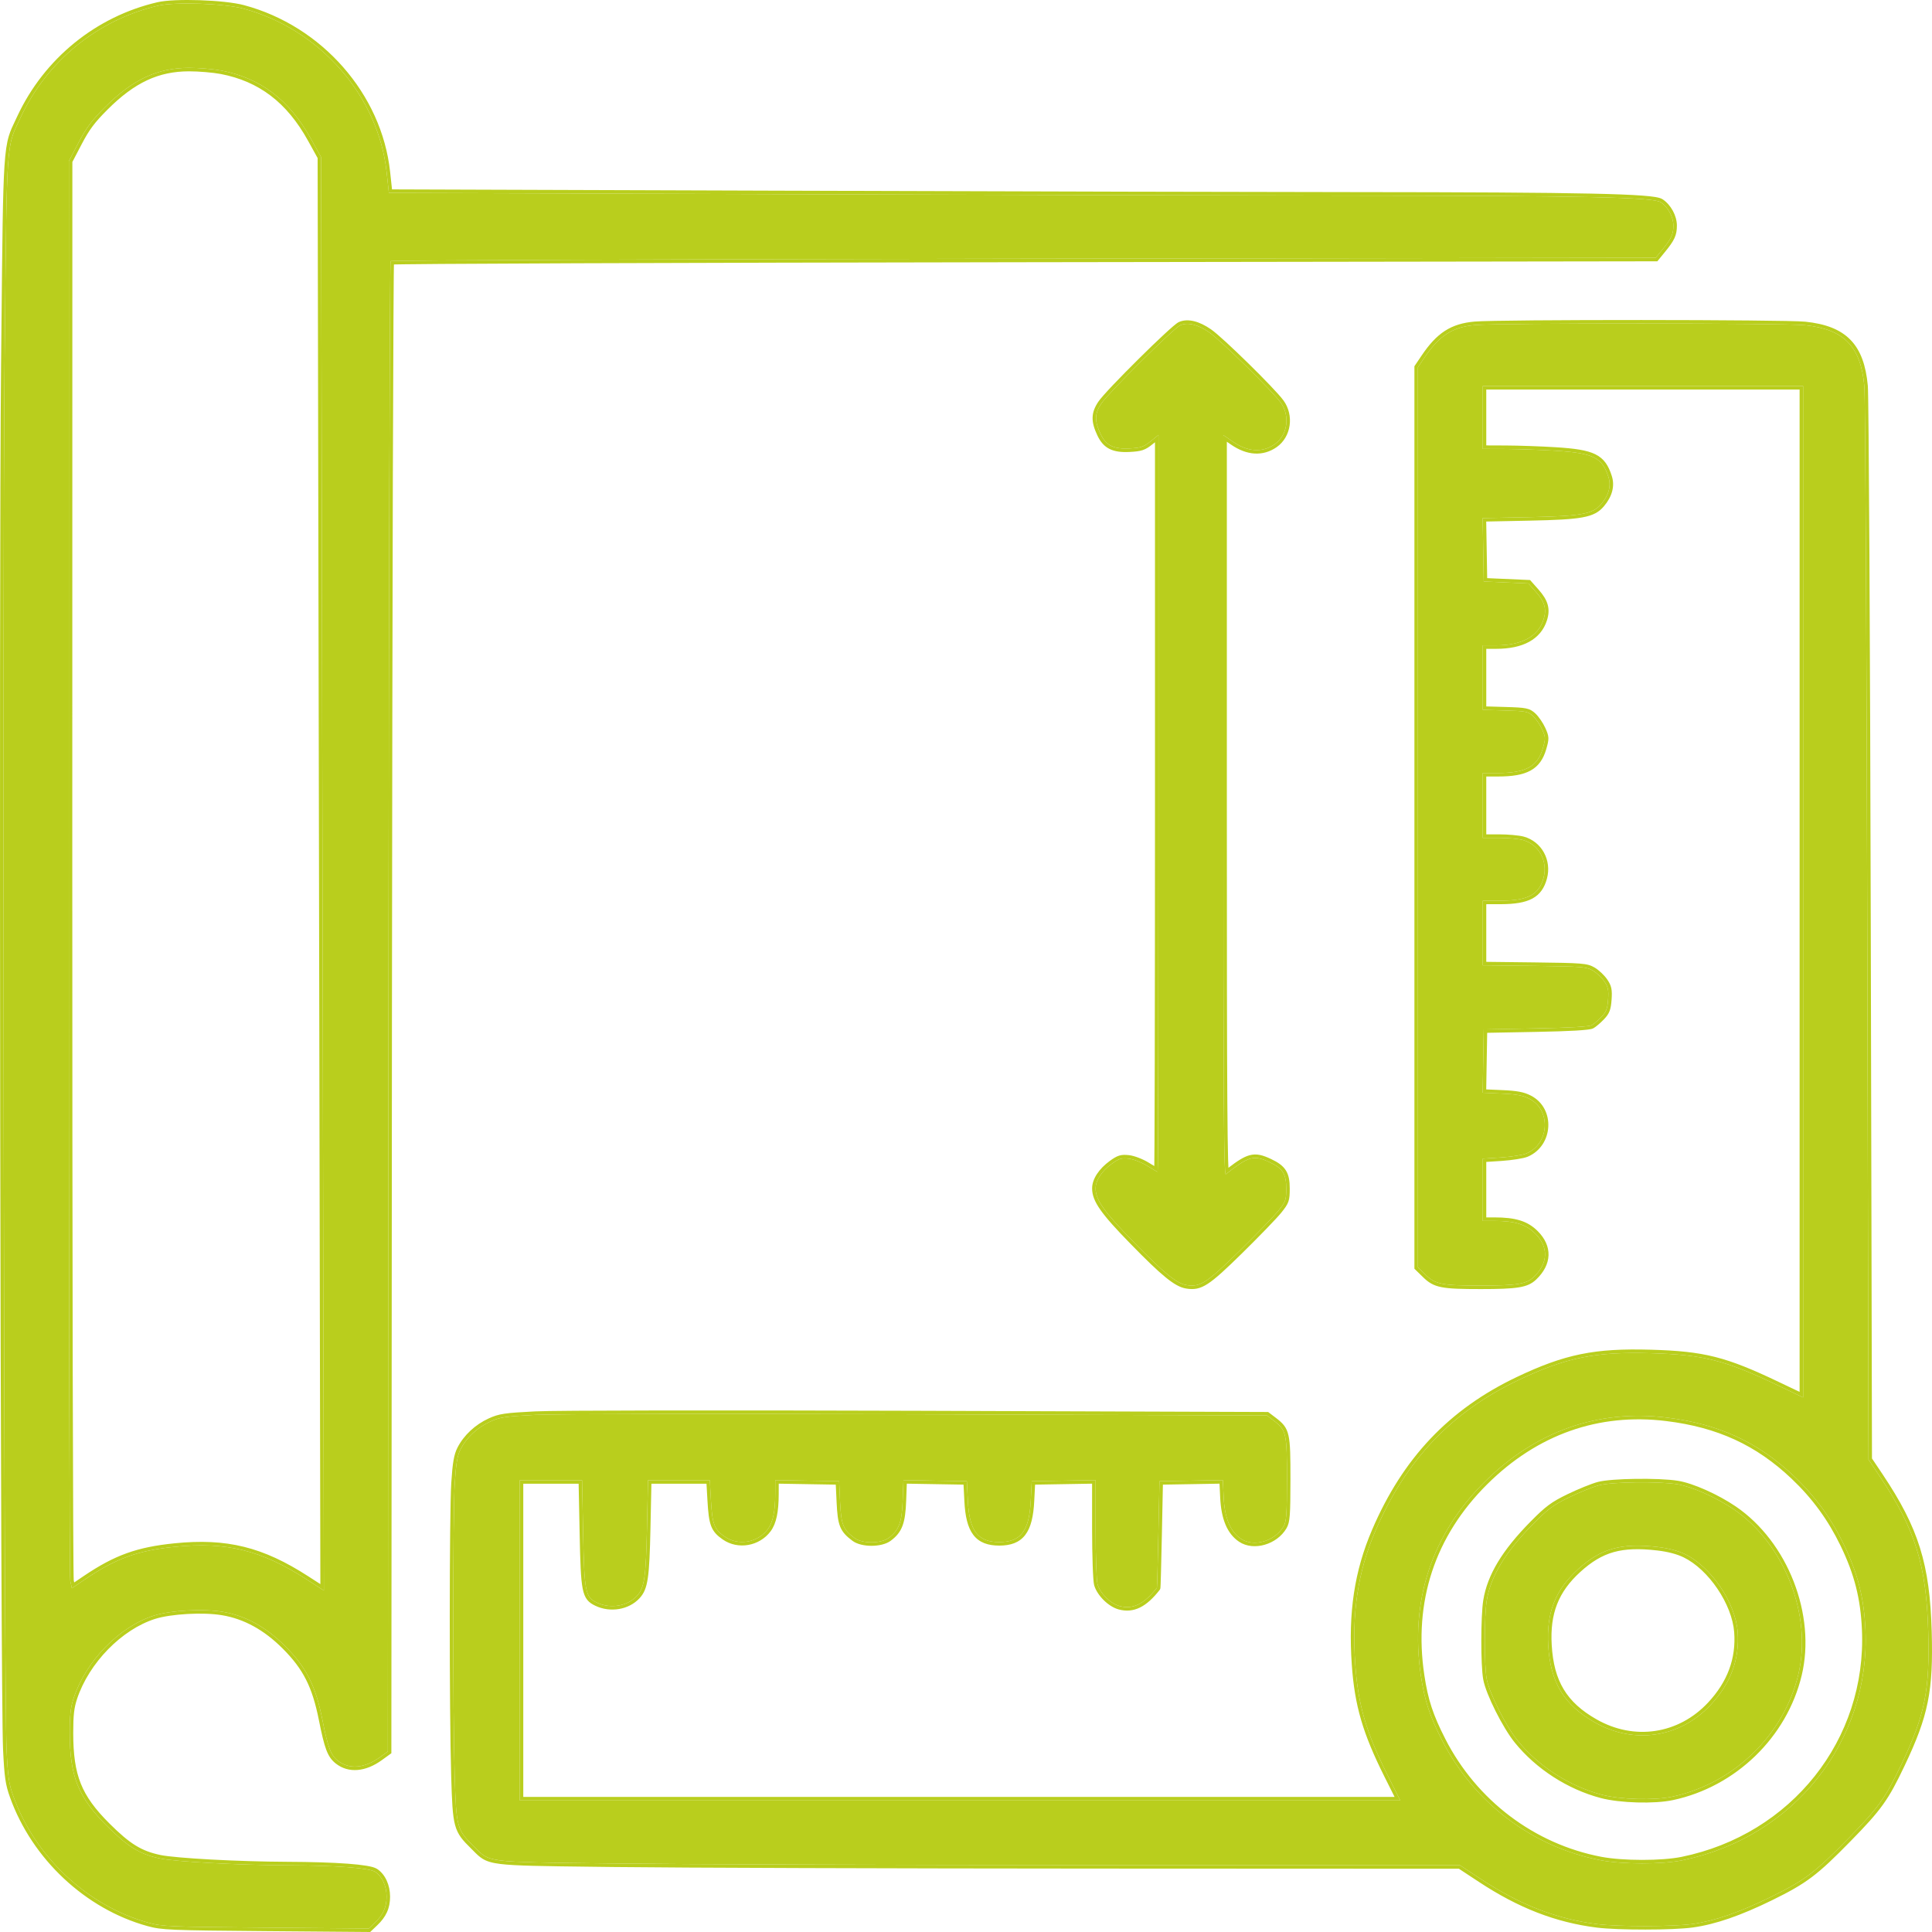 <svg width="72" height="72" viewBox="0 0 72 72" fill="none" xmlns="http://www.w3.org/2000/svg">
<path fill-rule="evenodd" clip-rule="evenodd" d="M5.894 0.211C3.643 0.734 1.749 2.274 0.764 4.384C0.221 5.546 0.256 5.011 0.171 13.581C0.087 22.042 0.145 63.134 0.245 65.193C0.294 66.224 0.331 66.48 0.498 66.943C1.309 69.199 3.263 71.029 5.528 71.653C6.043 71.796 6.316 71.807 9.911 71.837L13.744 71.869L13.964 71.661C14.276 71.364 14.407 71.076 14.407 70.684C14.407 70.286 14.243 69.93 13.982 69.758C13.758 69.612 12.54 69.521 10.691 69.514C8.883 69.507 6.545 69.381 5.959 69.259C5.217 69.105 4.771 68.831 3.987 68.049C2.913 66.977 2.601 66.2 2.599 64.587C2.598 63.908 2.63 63.627 2.749 63.269C3.208 61.89 4.457 60.613 5.742 60.207C6.362 60.011 7.577 59.945 8.3 60.067C9.144 60.209 9.91 60.629 10.625 61.343C11.413 62.13 11.76 62.815 12.012 64.077C12.222 65.133 12.326 65.407 12.594 65.618C13.013 65.948 13.586 65.9 14.154 65.489L14.454 65.271L14.477 37.529C14.489 22.27 14.525 9.761 14.556 9.73C14.587 9.699 25.207 9.659 38.157 9.641L61.702 9.608L61.948 9.307C62.289 8.888 62.363 8.728 62.362 8.406C62.362 8.083 62.16 7.714 61.886 7.534C61.606 7.351 59.02 7.295 50.498 7.289C46.57 7.287 36.862 7.263 28.924 7.236L14.492 7.188L14.408 6.413C14.1 3.573 11.917 1.084 9.064 0.319C8.35 0.128 6.52 0.065 5.894 0.211ZM8.249 2.629C9.718 2.911 10.786 3.725 11.59 5.175L11.967 5.857L12.07 59.275L11.417 58.854C9.744 57.773 8.435 57.45 6.513 57.645C5.14 57.784 4.332 58.074 3.205 58.834L2.678 59.19L2.619 58.915C2.587 58.764 2.562 46.797 2.564 32.322L2.566 6.004L2.93 5.308C3.217 4.759 3.425 4.482 3.916 3.991C4.947 2.96 5.865 2.531 7.041 2.528C7.41 2.527 7.954 2.573 8.249 2.629ZM43.992 12.118C43.753 12.218 41.31 14.639 41.04 15.042C40.791 15.415 40.785 15.69 41.017 16.178C41.217 16.6 41.501 16.741 42.088 16.712C42.512 16.691 42.617 16.656 42.876 16.449L43.173 16.209V29.939C43.173 37.491 43.159 43.67 43.142 43.67C43.124 43.67 42.945 43.567 42.743 43.441C42.539 43.315 42.235 43.198 42.06 43.179C41.793 43.149 41.698 43.178 41.432 43.372C41.059 43.644 40.831 43.991 40.83 44.287C40.83 44.711 41.14 45.152 42.212 46.249C43.387 47.454 43.849 47.831 44.225 47.892C44.728 47.973 44.976 47.812 46.204 46.605C46.844 45.977 47.495 45.304 47.651 45.109C47.912 44.782 47.934 44.719 47.934 44.295C47.934 43.746 47.806 43.544 47.314 43.312C46.724 43.035 46.539 43.086 45.682 43.762C45.609 43.819 45.59 41.062 45.59 30.024V16.214L45.955 16.465C46.506 16.843 47.047 16.875 47.503 16.556C47.984 16.219 48.088 15.497 47.726 15.001C47.404 14.559 45.483 12.674 45.052 12.377C44.64 12.093 44.267 12.002 43.992 12.118ZM54.965 12.114C54.131 12.188 53.64 12.504 53.087 13.324L52.841 13.689V47.227L53.128 47.507C53.492 47.862 53.732 47.909 55.185 47.909C56.538 47.909 56.884 47.853 57.159 47.59C57.7 47.071 57.719 46.476 57.211 45.969C56.869 45.628 56.455 45.5 55.694 45.5H55.258V43.179L55.951 43.134C56.333 43.109 56.753 43.042 56.885 42.986C57.745 42.62 57.813 41.373 56.996 40.948C56.758 40.824 56.522 40.779 55.971 40.755L55.255 40.724L55.295 38.362L57.236 38.325C58.516 38.301 59.227 38.26 59.323 38.204C59.404 38.157 59.566 38.017 59.685 37.892C59.86 37.709 59.905 37.589 59.929 37.246C59.954 36.895 59.93 36.783 59.787 36.572C59.693 36.434 59.5 36.252 59.36 36.17C59.122 36.03 58.965 36.018 57.181 35.996L55.258 35.974V33.567L55.936 33.565C56.943 33.563 57.356 33.339 57.525 32.707C57.689 32.09 57.348 31.47 56.754 31.305C56.596 31.261 56.195 31.225 55.862 31.225L55.258 31.224V28.808L55.826 28.808C56.862 28.807 57.299 28.567 57.496 27.889C57.604 27.518 57.603 27.477 57.47 27.182C57.392 27.009 57.24 26.786 57.13 26.685C56.947 26.516 56.868 26.5 56.095 26.478L55.258 26.453V24.05H55.758C56.717 24.05 57.322 23.718 57.526 23.079C57.646 22.704 57.569 22.43 57.239 22.059L56.96 21.744L55.295 21.67L55.255 19.308L56.996 19.273C58.95 19.233 59.359 19.158 59.678 18.779C59.958 18.446 60.048 18.102 59.941 17.772C59.706 17.048 59.376 16.885 57.968 16.797C57.424 16.764 56.592 16.734 56.119 16.732L55.258 16.729V14.386H67.197V52.079L66.226 51.615C64.284 50.688 63.483 50.486 61.52 50.43C59.443 50.37 58.35 50.593 56.579 51.437C54.087 52.624 52.387 54.419 51.255 57.059C50.603 58.577 50.373 60.105 50.507 62.026C50.613 63.537 50.908 64.549 51.716 66.163L52.183 67.096H19.37V55.163H21.692L21.731 57.123C21.776 59.337 21.812 59.52 22.247 59.726C22.753 59.966 23.383 59.859 23.739 59.471C24.015 59.171 24.071 58.79 24.111 56.939L24.149 55.163H26.453L26.495 55.918C26.546 56.807 26.616 56.993 27.01 57.266C27.517 57.617 28.238 57.492 28.614 56.988C28.802 56.735 28.888 56.335 28.89 55.692L28.892 55.16L31.272 55.2L31.308 55.982C31.348 56.823 31.418 56.997 31.849 57.319C32.135 57.532 32.828 57.53 33.116 57.315C33.502 57.028 33.611 56.738 33.641 55.913L33.669 55.16L36.032 55.2L36.069 55.932C36.125 57.055 36.441 57.469 37.241 57.469C38.041 57.469 38.357 57.055 38.413 55.932L38.45 55.2L40.83 55.16V56.974C40.83 57.972 40.862 58.901 40.902 59.039C40.999 59.379 41.387 59.762 41.724 59.853C42.219 59.986 42.64 59.78 43.114 59.171C43.122 59.161 43.147 58.264 43.169 57.177L43.21 55.2L45.572 55.16L45.603 55.806C45.64 56.579 45.851 57.081 46.25 57.348C46.723 57.664 47.507 57.438 47.83 56.891C47.942 56.701 47.959 56.471 47.961 55.131C47.962 53.413 47.937 53.301 47.47 52.944L47.216 52.751L34.227 52.706C26.836 52.681 20.685 52.69 19.956 52.728C18.817 52.786 18.627 52.815 18.265 52.981C17.79 53.198 17.385 53.576 17.165 54.007C17.044 54.244 16.996 54.525 16.948 55.268C16.874 56.408 16.872 63.795 16.945 66.181C17.003 68.097 17.026 68.184 17.651 68.8C18.286 69.425 17.976 69.387 22.886 69.447C25.282 69.477 33.356 69.503 40.827 69.507L54.41 69.512L55.182 70.021C56.644 70.986 58.014 71.517 59.523 71.706C60.312 71.805 62.346 71.803 63.072 71.702C63.898 71.588 64.818 71.27 65.988 70.696C67.259 70.072 67.636 69.787 68.884 68.512C70.008 67.363 70.262 67.008 70.859 65.754C71.74 63.899 71.92 63.007 71.859 60.8C71.789 58.313 71.377 56.997 70.051 55.016L69.633 54.393L69.588 34.737C69.563 23.927 69.514 14.768 69.478 14.384C69.341 12.905 68.722 12.271 67.27 12.119C66.503 12.039 55.867 12.034 54.965 12.114ZM62.106 52.828C64.049 53.065 65.517 53.741 66.861 55.016C67.644 55.76 68.24 56.575 68.711 57.551C69.234 58.632 69.467 59.552 69.52 60.734C69.703 64.885 66.85 68.478 62.695 69.328C61.934 69.483 60.473 69.483 59.653 69.326C57.119 68.843 54.931 67.189 53.744 64.859C53.279 63.947 53.092 63.377 52.952 62.448C52.535 59.67 53.352 57.187 55.33 55.223C57.228 53.338 59.553 52.517 62.106 52.828ZM59.58 55.354C59.358 55.413 58.864 55.613 58.481 55.799C57.884 56.088 57.691 56.231 57.126 56.804C56.094 57.849 55.553 58.745 55.406 59.651C55.312 60.234 55.31 62.054 55.404 62.566C55.5 63.092 56.115 64.319 56.555 64.861C57.334 65.823 58.484 66.564 59.689 66.882C60.385 67.065 61.649 67.1 62.326 66.956C64.612 66.466 66.476 64.661 67.016 62.411C67.547 60.204 66.506 57.538 64.612 56.248C63.964 55.807 63.041 55.397 62.509 55.313C61.801 55.201 60.06 55.225 59.58 55.354ZM61.773 57.651C62.178 57.698 62.532 57.791 62.798 57.92C63.774 58.393 64.675 59.726 64.758 60.817C64.834 61.834 64.499 62.739 63.747 63.542C62.604 64.763 60.892 65.02 59.433 64.189C58.28 63.531 57.778 62.7 57.697 61.313C57.627 60.103 57.959 59.254 58.806 58.484C59.662 57.706 60.414 57.495 61.773 57.651Z" fill="#B9CE1D"/>
<path fill-rule="evenodd" clip-rule="evenodd" d="M0.646 4.329C1.648 2.183 3.574 0.616 5.864 0.084C6.196 0.006 6.825 -0.013 7.451 0.008C8.077 0.029 8.726 0.093 9.098 0.193C12 0.971 14.223 3.503 14.538 6.399L14.408 6.413C14.1 3.573 11.917 1.084 9.064 0.319C8.35 0.128 6.52 0.065 5.894 0.211C3.643 0.734 1.749 2.274 0.764 4.384C0.669 4.587 0.592 4.737 0.529 4.894C0.23 5.635 0.241 6.503 0.171 13.581C0.087 22.042 0.145 63.134 0.245 65.193C0.294 66.224 0.331 66.48 0.498 66.943C1.309 69.199 3.263 71.029 5.528 71.653C6.043 71.796 6.316 71.807 9.911 71.837L13.744 71.869L13.964 71.661C14.276 71.364 14.407 71.076 14.407 70.684C14.407 70.286 14.243 69.93 13.982 69.758C13.758 69.612 12.54 69.521 10.691 69.514C8.883 69.507 6.545 69.381 5.959 69.259C5.217 69.105 4.771 68.831 3.987 68.049L4.079 67.957C4.469 68.345 4.768 68.601 5.057 68.778C5.344 68.954 5.626 69.057 5.985 69.132C6.267 69.19 6.987 69.252 7.874 69.3C8.755 69.347 9.79 69.38 10.691 69.384C11.617 69.388 12.387 69.412 12.955 69.454C13.239 69.475 13.474 69.501 13.654 69.531C13.744 69.546 13.823 69.562 13.887 69.58C13.949 69.598 14.008 69.62 14.053 69.649C14.361 69.851 14.537 70.255 14.537 70.684C14.537 70.895 14.502 71.084 14.421 71.262C14.341 71.439 14.218 71.599 14.053 71.755L13.796 72L9.909 71.968C6.327 71.937 6.029 71.927 5.493 71.779C3.186 71.143 1.2 69.282 0.375 66.987C0.201 66.505 0.164 66.233 0.114 65.199C0.015 63.136 -0.044 22.039 0.04 13.58C0.045 13.13 0.049 12.706 0.053 12.306C0.086 8.886 0.103 7.169 0.166 6.196C0.201 5.651 0.251 5.33 0.329 5.069C0.391 4.863 0.471 4.696 0.568 4.494C0.593 4.442 0.618 4.387 0.646 4.329ZM10.625 61.343C9.91 60.629 9.144 60.209 8.3 60.067C7.577 59.945 6.362 60.011 5.742 60.207C4.457 60.613 3.208 61.89 2.749 63.269C2.63 63.627 2.598 63.908 2.599 64.587C2.601 66.2 2.913 66.977 3.987 68.049L4.079 67.957C3.549 67.427 3.215 66.979 3.012 66.472C2.808 65.964 2.73 65.385 2.729 64.587C2.729 63.913 2.761 63.648 2.873 63.31C3.32 61.968 4.539 60.724 5.781 60.331C6.076 60.238 6.523 60.174 6.99 60.148C7.456 60.122 7.93 60.136 8.279 60.195C9.091 60.332 9.834 60.737 10.533 61.435L10.625 61.343ZM14.154 65.489C13.586 65.9 13.013 65.948 12.594 65.618C12.326 65.407 12.222 65.133 12.012 64.077C11.76 62.815 11.413 62.13 10.625 61.343L10.533 61.435C10.92 61.822 11.194 62.179 11.403 62.591C11.613 63.004 11.759 63.478 11.884 64.103C11.989 64.629 12.069 64.972 12.159 65.21C12.252 65.456 12.358 65.598 12.513 65.721C12.995 66.099 13.634 66.026 14.23 65.595L14.154 65.489ZM14.454 65.271L14.154 65.489L14.23 65.595L14.585 65.338L14.607 37.529C14.614 29.9 14.626 22.958 14.64 17.919C14.647 15.4 14.655 13.357 14.663 11.942C14.666 11.234 14.671 10.684 14.674 10.309C14.676 10.122 14.678 9.979 14.68 9.882C14.681 9.873 14.681 9.863 14.681 9.855C14.683 9.855 14.685 9.855 14.687 9.855C14.769 9.853 14.89 9.851 15.049 9.849C15.367 9.845 15.835 9.84 16.436 9.836C17.638 9.828 19.373 9.819 21.512 9.811C25.79 9.795 31.682 9.781 38.157 9.772L61.764 9.738L62.049 9.389C62.22 9.18 62.333 9.024 62.402 8.875C62.473 8.72 62.493 8.579 62.493 8.406C62.492 8.038 62.268 7.628 61.958 7.425C61.924 7.403 61.883 7.388 61.842 7.376C61.799 7.363 61.747 7.353 61.687 7.342C61.568 7.322 61.406 7.305 61.197 7.289C60.778 7.258 60.16 7.233 59.286 7.215C57.537 7.177 54.759 7.162 50.498 7.159C46.57 7.157 36.862 7.133 28.925 7.106L14.609 7.058L14.538 6.399L14.408 6.413L14.492 7.188L28.924 7.236C36.862 7.263 46.57 7.287 50.498 7.289C59.02 7.295 61.606 7.351 61.886 7.534C62.16 7.714 62.362 8.083 62.362 8.406C62.363 8.728 62.289 8.888 61.948 9.307L61.702 9.608L38.157 9.641C25.207 9.659 14.587 9.699 14.556 9.73C14.525 9.761 14.489 22.27 14.477 37.529L14.454 65.271ZM2.93 5.308L2.566 6.004L2.564 32.322C2.562 46.797 2.587 58.764 2.619 58.915L2.678 59.19L3.205 58.834C4.332 58.074 5.14 57.784 6.513 57.645C8.435 57.45 9.744 57.773 11.417 58.854L12.07 59.275L11.967 5.857L11.59 5.175C10.786 3.725 9.718 2.911 8.249 2.629C7.954 2.573 7.41 2.527 7.041 2.528C5.865 2.531 4.947 2.96 3.916 3.991C3.425 4.482 3.217 4.759 2.93 5.308ZM8.225 2.757C7.939 2.703 7.404 2.657 7.041 2.658C5.908 2.661 5.021 3.071 4.008 4.083C3.525 4.566 3.326 4.833 3.046 5.369L2.697 6.036L2.694 32.322C2.694 39.56 2.7 46.17 2.71 50.99C2.715 53.4 2.721 55.362 2.728 56.731C2.731 57.416 2.735 57.952 2.738 58.322C2.74 58.507 2.742 58.649 2.744 58.748C2.745 58.798 2.746 58.836 2.747 58.862C2.747 58.876 2.748 58.885 2.748 58.892C2.748 58.893 2.748 58.894 2.748 58.894L2.765 58.974L3.132 58.726C4.277 57.954 5.106 57.656 6.5 57.515C7.471 57.417 8.294 57.449 9.089 57.645C9.884 57.84 10.643 58.199 11.488 58.744L11.939 59.035L11.837 5.891L11.476 5.238C10.689 3.818 9.651 3.031 8.225 2.757ZM41.04 15.042L40.932 14.97C41.007 14.858 41.219 14.622 41.487 14.339C41.759 14.053 42.098 13.708 42.436 13.374C42.773 13.039 43.111 12.713 43.379 12.465C43.513 12.341 43.63 12.235 43.723 12.156C43.769 12.117 43.81 12.084 43.844 12.058C43.874 12.036 43.909 12.011 43.941 11.998C44.279 11.855 44.702 11.978 45.126 12.27L45.052 12.377C44.64 12.093 44.267 12.002 43.992 12.118C43.753 12.218 41.31 14.639 41.04 15.042ZM41.017 16.178C40.785 15.69 40.791 15.415 41.04 15.042L40.932 14.97C40.799 15.169 40.722 15.355 40.718 15.564C40.714 15.771 40.78 15.983 40.899 16.234C41.008 16.462 41.146 16.63 41.349 16.731C41.548 16.83 41.792 16.858 42.095 16.843C42.306 16.832 42.455 16.818 42.586 16.774C42.72 16.729 42.825 16.657 42.957 16.55L43.043 16.482V29.94C43.043 33.715 43.039 37.148 43.034 39.636C43.031 40.88 43.027 41.889 43.024 42.586C43.022 42.934 43.02 43.205 43.018 43.388C43.017 43.412 43.017 43.434 43.017 43.455C42.956 43.419 42.886 43.377 42.812 43.331C42.702 43.262 42.567 43.198 42.438 43.148C42.31 43.099 42.178 43.06 42.075 43.049C41.936 43.034 41.824 43.031 41.707 43.067C41.594 43.102 41.489 43.17 41.355 43.267C40.968 43.549 40.7 43.93 40.7 44.287C40.699 44.536 40.792 44.779 41.012 45.091C41.23 45.401 41.582 45.792 42.118 46.34C42.706 46.943 43.12 47.343 43.436 47.6C43.751 47.857 43.982 47.984 44.204 48.02C44.338 48.042 44.465 48.049 44.599 48.023C44.733 47.996 44.865 47.938 45.013 47.841C45.305 47.651 45.684 47.299 46.295 46.699C46.933 46.072 47.59 45.393 47.752 45.19C47.881 45.029 47.967 44.915 48.014 44.781C48.06 44.648 48.065 44.504 48.065 44.295C48.065 44.014 48.033 43.795 47.919 43.615C47.805 43.435 47.622 43.313 47.37 43.194C47.07 43.053 46.838 42.978 46.563 43.054C46.344 43.114 46.107 43.269 45.78 43.52C45.775 43.437 45.771 43.327 45.767 43.188C45.755 42.767 45.746 42.084 45.739 41.053C45.725 38.991 45.721 35.543 45.721 30.024V16.462L45.881 16.572C46.171 16.771 46.467 16.885 46.757 16.902C47.049 16.919 47.327 16.838 47.578 16.663C48.123 16.281 48.233 15.475 47.832 14.924C47.663 14.692 47.093 14.102 46.521 13.541C46.233 13.259 45.942 12.981 45.695 12.754C45.45 12.53 45.243 12.35 45.126 12.27L45.052 12.377C45.483 12.674 47.404 14.559 47.726 15.001C48.088 15.497 47.984 16.219 47.503 16.556C47.047 16.875 46.506 16.843 45.955 16.465L45.59 16.214V30.024C45.59 39.568 45.604 42.921 45.655 43.617C45.656 43.623 45.656 43.629 45.657 43.634C45.661 43.693 45.666 43.73 45.671 43.748C45.675 43.76 45.678 43.765 45.682 43.762C45.716 43.735 45.75 43.709 45.782 43.684C45.785 43.681 45.788 43.679 45.791 43.676C46.556 43.082 46.75 43.047 47.314 43.312C47.806 43.544 47.934 43.746 47.934 44.295C47.934 44.719 47.912 44.782 47.651 45.109C47.495 45.304 46.844 45.977 46.204 46.605C44.976 47.812 44.728 47.973 44.225 47.892C43.849 47.831 43.387 47.454 42.212 46.249C41.14 45.152 40.83 44.711 40.83 44.287C40.831 43.991 41.059 43.644 41.432 43.372C41.698 43.178 41.793 43.149 42.06 43.179C42.235 43.198 42.539 43.315 42.743 43.441C42.845 43.505 42.942 43.563 43.014 43.604C43.018 43.606 43.022 43.609 43.026 43.611C43.09 43.647 43.134 43.67 43.142 43.67C43.143 43.67 43.145 43.625 43.146 43.539C43.146 43.536 43.146 43.532 43.146 43.528C43.162 42.568 43.173 36.824 43.173 29.939V16.209L42.876 16.449C42.617 16.656 42.512 16.691 42.088 16.712C41.501 16.741 41.217 16.6 41.017 16.178ZM52.841 13.689L53.087 13.324C53.64 12.504 54.131 12.188 54.965 12.114C55.867 12.034 66.503 12.039 67.27 12.119C68.722 12.271 69.341 12.905 69.478 14.384C69.514 14.768 69.563 23.927 69.588 34.737L69.633 54.393L70.051 55.016C71.377 56.997 71.789 58.313 71.859 60.8C71.92 63.007 71.74 63.899 70.859 65.754C70.262 67.008 70.008 67.363 68.884 68.512C67.636 69.787 67.259 70.072 65.988 70.696C64.818 71.27 63.898 71.588 63.072 71.702C62.346 71.803 60.312 71.805 59.523 71.706C58.014 71.517 56.644 70.986 55.182 70.021L54.41 69.512L40.827 69.507C33.356 69.503 25.282 69.477 22.886 69.447C19.022 69.4 18.391 69.414 17.988 69.117C17.879 69.037 17.787 68.933 17.651 68.8C17.026 68.184 17.003 68.097 16.945 66.181C16.872 63.795 16.874 56.408 16.948 55.268C16.996 54.525 17.044 54.244 17.165 54.007C17.385 53.576 17.79 53.198 18.265 52.981C18.627 52.815 18.817 52.786 19.956 52.728C20.685 52.69 26.836 52.681 34.227 52.706L47.216 52.751L47.47 52.944C47.937 53.301 47.962 53.413 47.961 55.131C47.959 56.471 47.942 56.701 47.83 56.891C47.507 57.438 46.723 57.664 46.25 57.348C45.851 57.081 45.64 56.579 45.603 55.806L45.572 55.16L43.21 55.2L43.169 57.177C43.147 58.264 43.122 59.161 43.114 59.171C42.64 59.78 42.219 59.986 41.724 59.853C41.387 59.762 40.999 59.379 40.902 59.039C40.862 58.901 40.83 57.972 40.83 56.974V55.16L38.45 55.2L38.413 55.932C38.357 57.055 38.041 57.469 37.241 57.469C36.441 57.469 36.125 57.055 36.069 55.932L36.032 55.2L33.669 55.16L33.641 55.913C33.611 56.738 33.502 57.028 33.116 57.315C32.828 57.53 32.135 57.532 31.849 57.319C31.418 56.997 31.348 56.823 31.308 55.982L31.272 55.2L28.892 55.16L28.89 55.692C28.888 56.335 28.802 56.735 28.614 56.988C28.238 57.492 27.517 57.617 27.01 57.266C26.616 56.993 26.546 56.807 26.495 55.918L26.453 55.163H24.149L24.111 56.939C24.071 58.79 24.015 59.171 23.739 59.471C23.383 59.859 22.753 59.966 22.247 59.726C21.812 59.52 21.776 59.337 21.731 57.123L21.692 55.163H19.37V67.096H52.183L51.716 66.163C50.908 64.549 50.613 63.537 50.507 62.026C50.373 60.105 50.603 58.577 51.255 57.059C52.387 54.419 54.087 52.624 56.579 51.437C58.35 50.593 59.443 50.37 61.52 50.43C63.483 50.486 64.284 50.688 66.226 51.615L67.197 52.079V14.386H55.258V16.729L56.119 16.732C56.592 16.734 57.424 16.764 57.968 16.797C59.376 16.885 59.706 17.048 59.941 17.772C60.048 18.102 59.958 18.446 59.678 18.779C59.359 19.158 58.95 19.233 56.996 19.273L55.255 19.308L55.255 19.309L55.295 21.67L56.96 21.744L57.239 22.059C57.569 22.43 57.646 22.704 57.526 23.079C57.322 23.718 56.717 24.05 55.758 24.05H55.258V26.453L56.095 26.478C56.868 26.5 56.947 26.516 57.13 26.685C57.24 26.786 57.392 27.009 57.47 27.182C57.603 27.477 57.604 27.518 57.496 27.889C57.299 28.567 56.862 28.807 55.826 28.808L55.258 28.808V31.224L55.862 31.225C56.195 31.225 56.596 31.261 56.754 31.305C57.348 31.47 57.689 32.09 57.525 32.707C57.356 33.339 56.943 33.563 55.936 33.565L55.258 33.567V35.974L57.181 35.996C58.965 36.018 59.122 36.03 59.36 36.17C59.5 36.252 59.693 36.434 59.787 36.572C59.93 36.783 59.954 36.895 59.929 37.246C59.905 37.589 59.86 37.709 59.685 37.892C59.566 38.017 59.404 38.157 59.323 38.204C59.227 38.26 58.516 38.301 57.236 38.325L55.295 38.362L55.255 40.724L55.971 40.755C56.522 40.779 56.758 40.824 56.996 40.948C57.813 41.373 57.745 42.62 56.885 42.986C56.753 43.042 56.333 43.109 55.951 43.134L55.258 43.179V45.5H55.694C56.455 45.5 56.869 45.628 57.211 45.969C57.719 46.476 57.7 47.071 57.159 47.59C56.884 47.853 56.538 47.909 55.185 47.909C53.732 47.909 53.492 47.862 53.128 47.507L52.841 47.227V13.689ZM55.389 16.599L56.119 16.602C56.596 16.604 57.43 16.633 57.976 16.667C58.677 16.711 59.138 16.774 59.452 16.929C59.785 17.093 59.943 17.353 60.065 17.732C60.19 18.116 60.078 18.506 59.777 18.863C59.689 18.968 59.592 19.055 59.461 19.125C59.331 19.195 59.175 19.244 58.974 19.281C58.575 19.355 57.973 19.383 56.999 19.403L55.387 19.436L55.423 21.546L57.021 21.616L57.337 21.972C57.508 22.165 57.624 22.343 57.677 22.532C57.731 22.724 57.716 22.913 57.65 23.119C57.538 23.471 57.313 23.74 56.988 23.918C56.666 24.095 56.251 24.18 55.758 24.18H55.389V26.326L56.099 26.347C56.481 26.358 56.707 26.368 56.859 26.399C56.939 26.415 57.004 26.437 57.064 26.471C57.123 26.504 57.171 26.545 57.219 26.589C57.344 26.705 57.506 26.944 57.589 27.128C57.654 27.273 57.699 27.379 57.704 27.502C57.708 27.621 57.674 27.746 57.622 27.926C57.516 28.288 57.34 28.551 57.039 28.717C56.746 28.878 56.35 28.938 55.826 28.938L55.389 28.939V31.094L55.863 31.094C56.197 31.094 56.613 31.13 56.789 31.179C57.456 31.364 57.833 32.058 57.651 32.74C57.56 33.082 57.396 33.33 57.107 33.487C56.827 33.638 56.444 33.694 55.936 33.696L55.389 33.697V35.845L57.182 35.866C58.072 35.877 58.563 35.885 58.861 35.909C59.01 35.921 59.117 35.937 59.205 35.961C59.295 35.986 59.36 36.019 59.426 36.057C59.584 36.15 59.79 36.345 59.895 36.499C59.971 36.611 60.023 36.707 60.049 36.829C60.073 36.947 60.072 37.078 60.059 37.255C60.047 37.428 60.029 37.56 59.986 37.675C59.941 37.793 59.873 37.884 59.779 37.982C59.658 38.109 59.486 38.26 59.389 38.316C59.357 38.335 59.317 38.345 59.285 38.352C59.249 38.359 59.204 38.366 59.152 38.372C59.048 38.385 58.907 38.396 58.731 38.407C58.379 38.427 57.879 38.444 57.238 38.456L55.423 38.49L55.387 40.599L55.976 40.625C56.531 40.649 56.791 40.694 57.056 40.832C57.977 41.311 57.892 42.699 56.936 43.106C56.853 43.141 56.7 43.174 56.532 43.2C56.359 43.228 56.154 43.251 55.96 43.264L55.389 43.301V45.369H55.694C56.47 45.369 56.925 45.5 57.303 45.877C57.576 46.149 57.719 46.458 57.709 46.779C57.699 47.1 57.537 47.409 57.249 47.684C57.088 47.838 56.907 47.927 56.597 47.977C56.295 48.026 55.86 48.04 55.185 48.04C54.462 48.04 54.025 48.029 53.723 47.969C53.569 47.939 53.446 47.896 53.335 47.833C53.224 47.771 53.132 47.693 53.037 47.6L52.711 47.282V13.649L52.979 13.251C53.261 12.833 53.533 12.533 53.85 12.329C54.169 12.124 54.522 12.022 54.954 11.984C55.412 11.944 58.305 11.925 61.168 11.926C62.602 11.927 64.032 11.932 65.152 11.943C66.266 11.953 67.084 11.968 67.283 11.989C68.024 12.067 68.577 12.27 68.96 12.663C69.344 13.056 69.538 13.619 69.608 14.372C69.618 14.475 69.627 15.128 69.637 16.205C69.647 17.286 69.658 18.805 69.668 20.65C69.688 24.339 69.706 29.331 69.719 34.737L69.763 54.353L70.159 54.943C70.826 55.94 71.268 56.776 71.55 57.679C71.833 58.583 71.954 59.547 71.989 60.797C72.02 61.903 71.991 62.69 71.84 63.435C71.69 64.181 71.419 64.879 70.976 65.81C70.677 66.439 70.461 66.85 70.175 67.249C69.89 67.647 69.54 68.029 68.977 68.603C68.353 69.241 67.941 69.637 67.523 69.952C67.104 70.268 66.683 70.5 66.046 70.813C64.869 71.39 63.935 71.714 63.09 71.831C62.717 71.883 62.02 71.909 61.322 71.909C60.623 71.91 59.91 71.886 59.507 71.836C57.975 71.644 56.586 71.104 55.11 70.13L54.37 69.643L40.827 69.637C33.356 69.634 25.282 69.607 22.884 69.578C22.621 69.575 22.373 69.572 22.138 69.569C20.192 69.546 19.207 69.534 18.649 69.465C18.333 69.426 18.137 69.367 17.978 69.267C17.856 69.191 17.757 69.092 17.647 68.98C17.619 68.952 17.59 68.923 17.56 68.893C17.246 68.584 17.061 68.387 16.959 68.012C16.863 67.655 16.843 67.135 16.814 66.185C16.742 63.798 16.744 56.407 16.818 55.26C16.866 54.52 16.914 54.212 17.049 53.948C17.284 53.488 17.711 53.09 18.21 52.862C18.599 52.684 18.814 52.656 19.949 52.598C20.683 52.56 26.839 52.551 34.227 52.576L47.26 52.621L47.549 52.84C47.666 52.93 47.767 53.013 47.847 53.115C47.929 53.22 47.983 53.34 48.018 53.498C48.087 53.804 48.092 54.279 48.091 55.131C48.09 55.8 48.086 56.197 48.067 56.452C48.048 56.709 48.013 56.837 47.942 56.958C47.762 57.263 47.455 57.475 47.132 57.568C46.81 57.661 46.454 57.641 46.177 57.456C45.727 57.155 45.511 56.601 45.473 55.812L45.448 55.292L43.338 55.328L43.3 57.179C43.288 57.723 43.277 58.22 43.267 58.581C43.262 58.762 43.257 58.91 43.254 59.013C43.252 59.065 43.25 59.105 43.248 59.134C43.248 59.148 43.247 59.161 43.246 59.17C43.246 59.174 43.245 59.18 43.244 59.185C43.244 59.187 43.244 59.189 43.243 59.192C43.243 59.194 43.243 59.196 43.242 59.198C43.242 59.201 43.24 59.206 43.238 59.213C43.237 59.216 43.231 59.233 43.217 59.252C42.974 59.563 42.736 59.784 42.484 59.907C42.228 60.033 41.967 60.053 41.691 59.979C41.493 59.926 41.293 59.792 41.131 59.632C40.97 59.472 40.833 59.273 40.776 59.075C40.762 59.025 40.752 58.925 40.744 58.808C40.735 58.683 40.727 58.522 40.721 58.334C40.708 57.957 40.699 57.474 40.699 56.974V55.292L38.574 55.328L38.543 55.939C38.515 56.505 38.421 56.924 38.209 57.201C37.99 57.489 37.664 57.6 37.241 57.6C36.818 57.6 36.492 57.489 36.273 57.201C36.061 56.924 35.967 56.505 35.939 55.939L35.908 55.328L33.794 55.292L33.771 55.917C33.756 56.332 33.721 56.629 33.634 56.861C33.544 57.102 33.402 57.265 33.194 57.42C33.017 57.552 32.738 57.607 32.482 57.608C32.226 57.608 31.947 57.554 31.771 57.423C31.55 57.258 31.401 57.116 31.311 56.894C31.225 56.681 31.198 56.406 31.178 55.988L31.147 55.328L29.021 55.292L29.02 55.693C29.018 56.339 28.934 56.777 28.719 57.066C28.302 57.624 27.502 57.765 26.936 57.373C26.729 57.229 26.589 57.096 26.502 56.87C26.421 56.656 26.39 56.367 26.365 55.925L26.329 55.294H24.276L24.241 56.941C24.221 57.865 24.198 58.432 24.143 58.806C24.087 59.186 23.997 59.384 23.835 59.56C23.437 59.993 22.744 60.106 22.191 59.844C22.078 59.79 21.972 59.73 21.888 59.626C21.804 59.522 21.752 59.388 21.715 59.203C21.643 58.841 21.623 58.227 21.601 57.126L21.564 55.294H19.501V66.966H51.972L51.599 66.221C50.785 64.595 50.484 63.567 50.377 62.035C50.242 60.097 50.474 58.548 51.135 57.008C52.279 54.34 54.001 52.52 56.523 51.319C57.414 50.895 58.14 50.624 58.908 50.467C59.676 50.31 60.48 50.27 61.524 50.3C62.509 50.328 63.211 50.392 63.913 50.569C64.614 50.746 65.309 51.033 66.282 51.498L67.066 51.872V14.517H55.389V16.599ZM59.58 55.354C59.358 55.413 58.864 55.613 58.481 55.799C57.884 56.088 57.691 56.231 57.126 56.804C56.094 57.849 55.553 58.745 55.406 59.651L55.278 59.63C55.431 58.685 55.993 57.767 57.033 56.712C57.316 56.425 57.512 56.24 57.714 56.09C57.917 55.939 58.123 55.827 58.424 55.681C58.809 55.495 59.312 55.29 59.546 55.228C59.804 55.159 60.376 55.121 60.957 55.113C61.542 55.105 62.164 55.126 62.529 55.184C62.812 55.228 63.188 55.357 63.57 55.527C63.954 55.698 64.354 55.914 64.685 56.14L64.612 56.248C63.964 55.807 63.041 55.397 62.509 55.313C61.801 55.201 60.06 55.225 59.58 55.354ZM64.612 56.248L64.685 56.14C66.624 57.46 67.686 60.181 67.143 62.441C66.591 64.741 64.688 66.584 62.353 67.083C62.001 67.159 61.504 67.186 61.011 67.172C60.518 67.158 60.017 67.103 59.656 67.008C58.424 66.683 57.25 65.927 56.453 64.943C56.225 64.662 55.957 64.21 55.734 63.766C55.513 63.325 55.327 62.872 55.276 62.589C55.226 62.32 55.203 61.725 55.204 61.135C55.205 60.544 55.228 59.933 55.278 59.63L55.406 59.651C55.312 60.234 55.31 62.054 55.404 62.566C55.5 63.092 56.115 64.319 56.555 64.861C57.334 65.823 58.484 66.564 59.689 66.882C60.385 67.065 61.649 67.1 62.326 66.956C64.612 66.466 66.476 64.661 67.016 62.411C67.547 60.204 66.506 57.538 64.612 56.248ZM66.771 55.111C65.449 53.856 64.008 53.192 62.091 52.958C59.578 52.651 57.293 53.458 55.422 55.316C53.474 57.25 52.67 59.692 53.081 62.428C53.219 63.343 53.401 63.9 53.86 64.8C55.029 67.094 57.184 68.723 59.677 69.198C60.076 69.274 60.638 69.313 61.196 69.313C61.755 69.314 62.301 69.275 62.669 69.2C66.763 68.363 69.57 64.825 69.389 60.74C69.338 59.576 69.109 58.673 68.594 57.608C68.129 56.646 67.543 55.843 66.771 55.111ZM62.741 58.037C62.492 57.916 62.154 57.827 61.758 57.781C61.087 57.704 60.578 57.719 60.136 57.843C59.696 57.967 59.312 58.201 58.894 58.581C58.482 58.955 58.201 59.344 58.029 59.781C57.857 60.219 57.793 60.714 57.828 61.305C57.867 61.985 58.009 62.517 58.275 62.957C58.54 63.397 58.935 63.755 59.498 64.075C60.904 64.877 62.55 64.63 63.652 63.453C64.381 62.674 64.701 61.804 64.628 60.827C64.589 60.31 64.354 59.725 64.005 59.21C63.656 58.694 63.203 58.261 62.741 58.037ZM66.861 55.016C65.517 53.741 64.049 53.065 62.106 52.828C59.553 52.517 57.228 53.338 55.33 55.223C53.352 57.187 52.535 59.67 52.952 62.448C53.092 63.377 53.279 63.947 53.744 64.859C54.931 67.189 57.119 68.843 59.653 69.326C60.473 69.483 61.934 69.483 62.695 69.328C66.85 68.478 69.703 64.885 69.52 60.734C69.467 59.552 69.234 58.632 68.711 57.551C68.24 56.575 67.644 55.76 66.861 55.016ZM62.798 57.92C62.532 57.791 62.178 57.698 61.773 57.651C60.414 57.495 59.662 57.706 58.806 58.484C57.959 59.254 57.627 60.103 57.697 61.313C57.778 62.7 58.28 63.531 59.433 64.189C60.892 65.02 62.604 64.763 63.747 63.542C64.499 62.739 64.834 61.834 64.758 60.817C64.675 59.726 63.774 58.393 62.798 57.92Z" fill="#B9CE1D"/>
</svg>
